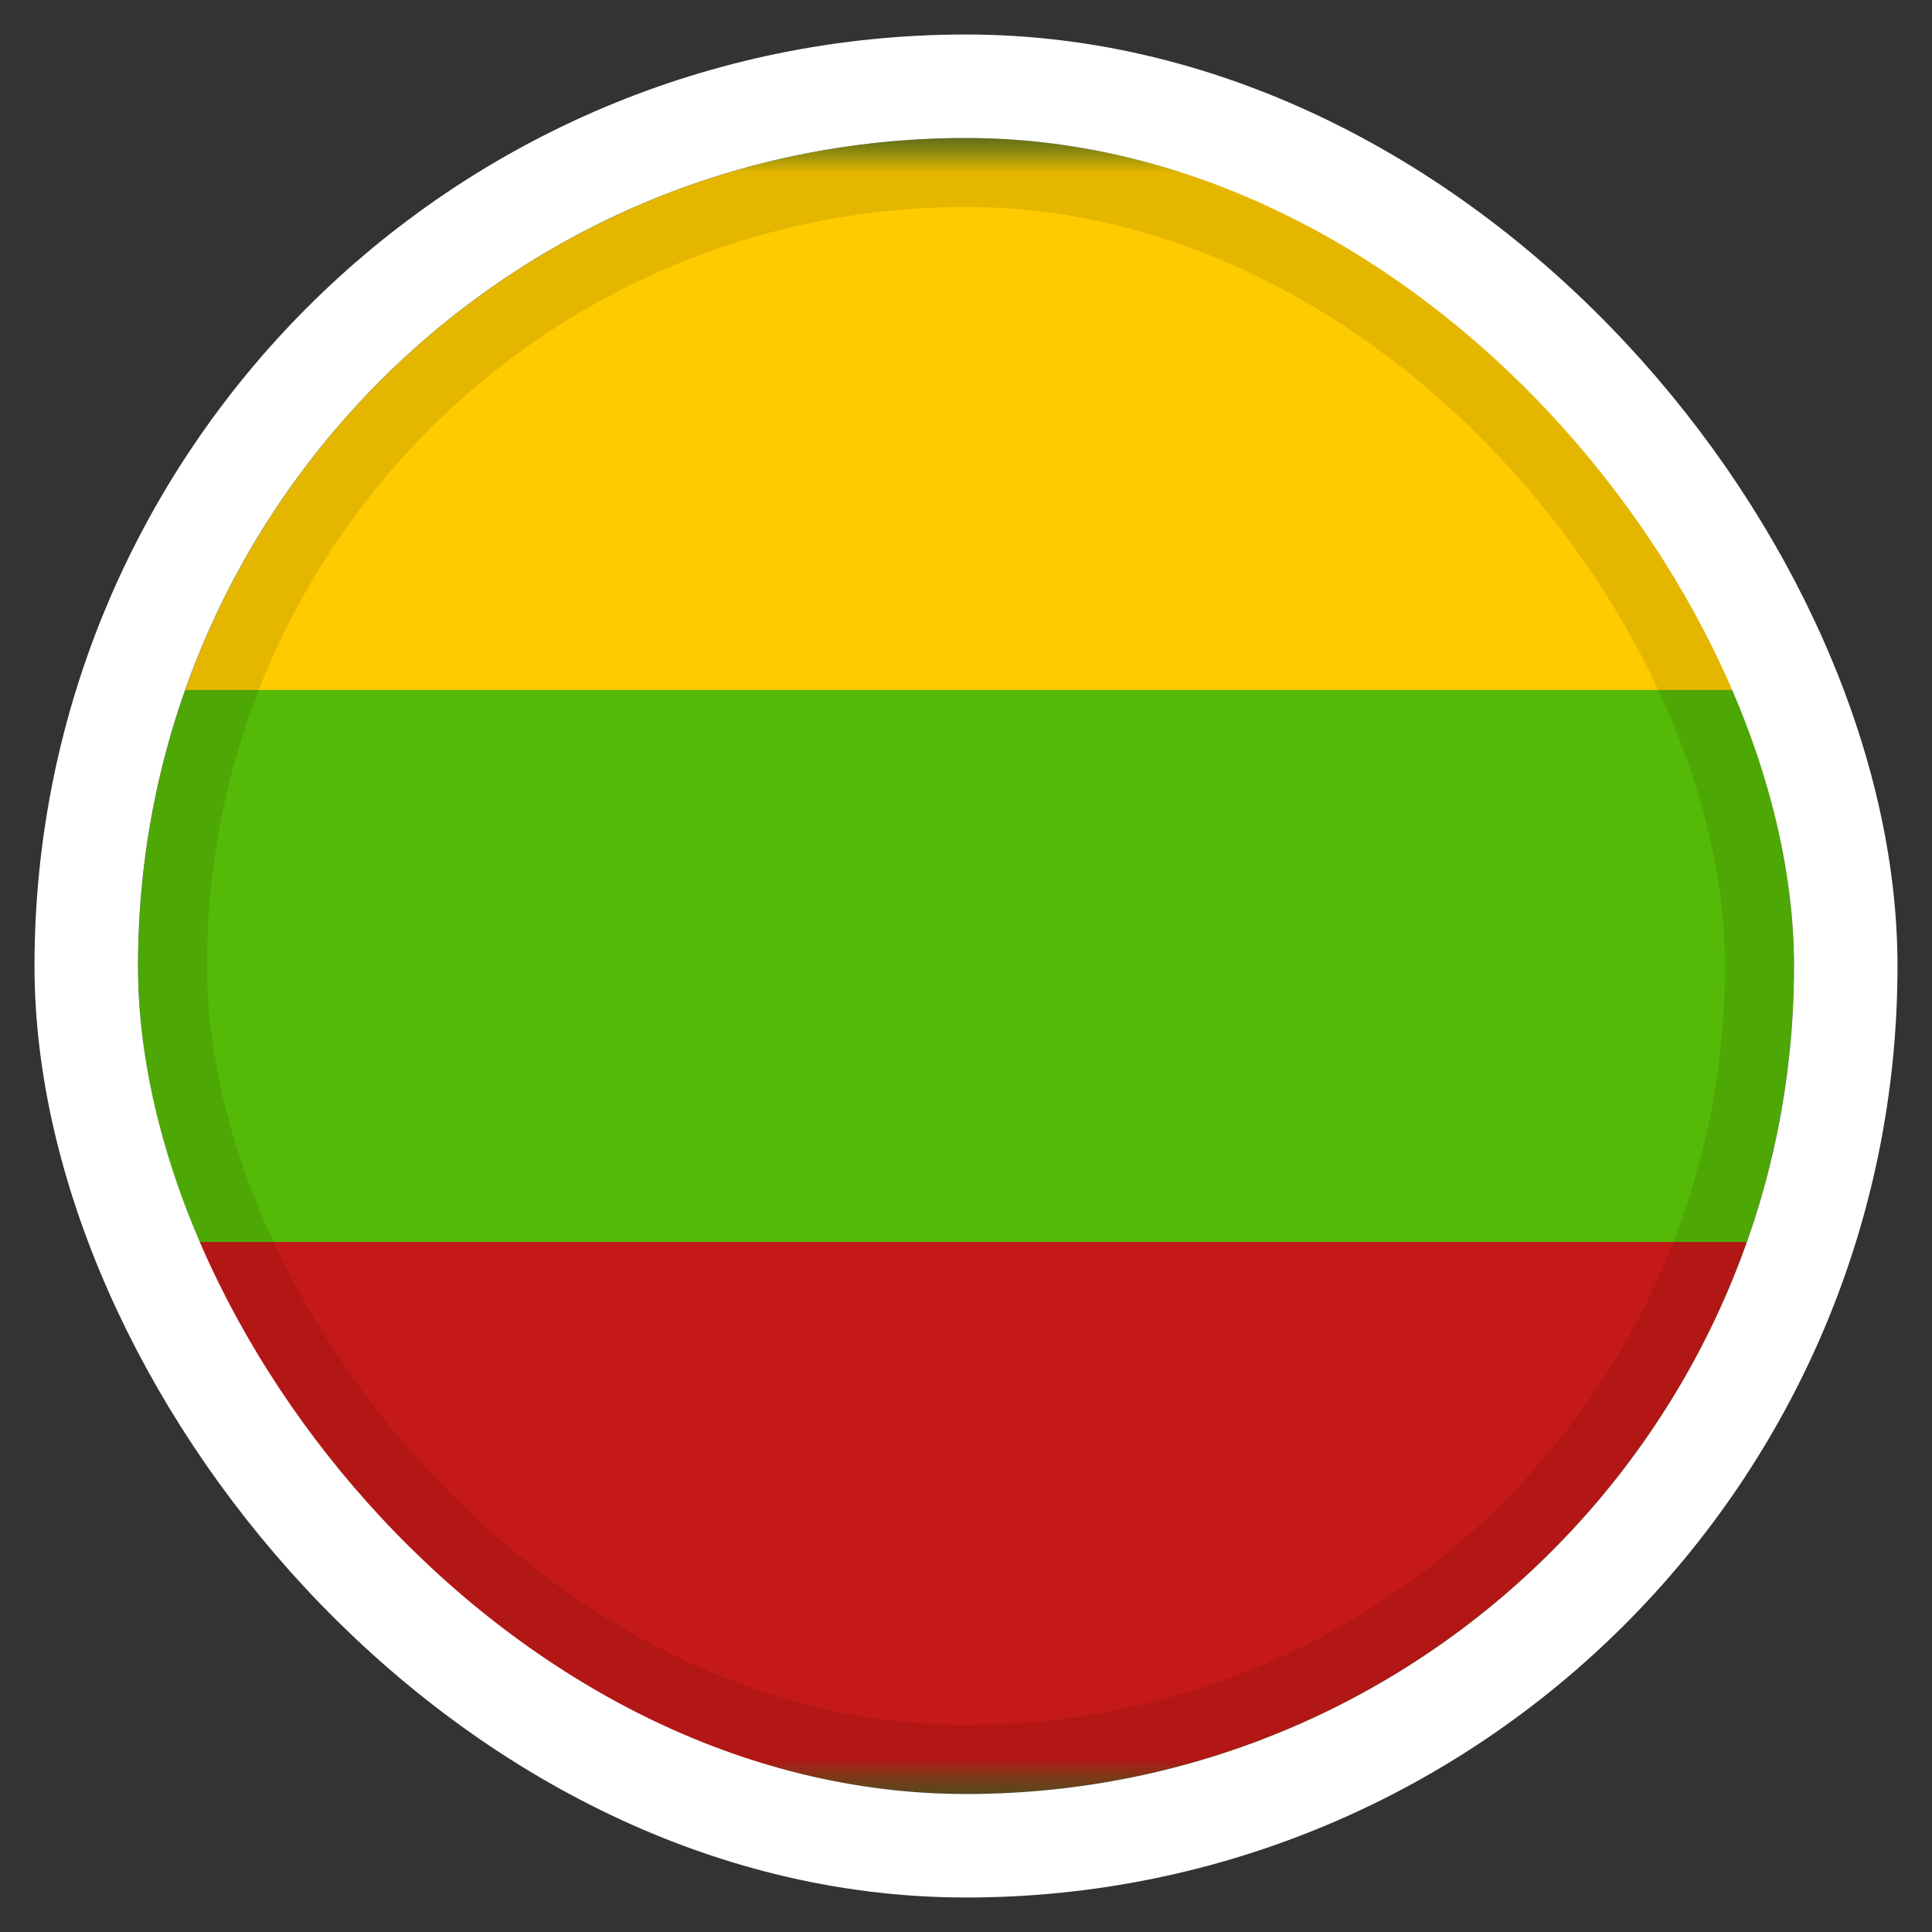 <svg width="28" height="28" viewBox="0 0 28 28" fill="none" xmlns="http://www.w3.org/2000/svg">
<rect x="0" y="0" width="28" height="28" fill="#333333" stroke="none"/>
<g clip-path="url(#clip0_9788_149458)">
<g clip-path="url(#clip1_9788_149458)">
<mask id="mask0_9788_149458" style="mask-type:luminance" maskUnits="userSpaceOnUse" x="-2" y="2" width="32" height="24">
<rect x="-2" y="2" width="32" height="24" fill="white"/>
</mask>
<g mask="url(#mask0_9788_149458)">
<path fill-rule="evenodd" clip-rule="evenodd" d="M-2 2V26H30V2H-2Z" fill="#55BA07"/>
<mask id="mask1_9788_149458" style="mask-type:luminance" maskUnits="userSpaceOnUse" x="-2" y="2" width="32" height="24">
<path fill-rule="evenodd" clip-rule="evenodd" d="M-2 2V26H30V2H-2Z" fill="white"/>
</mask>
<g mask="url(#mask1_9788_149458)">
<path fill-rule="evenodd" clip-rule="evenodd" d="M-2 2V10H30V2H-2Z" fill="#FECA00"/>
<path fill-rule="evenodd" clip-rule="evenodd" d="M-2 18V26H30V18H-2Z" fill="#C51918"/>
</g>
</g>
</g>
<rect x="2.5" y="2.5" width="23" height="23" rx="11.5" stroke="black" stroke-opacity="0.1"/>
</g>
<rect x="1.25" y="1.25" width="25.5" height="25.5" rx="12.75" stroke="white" stroke-width="1.5"/>
<defs>
<clipPath id="clip0_9788_149458">
<rect x="2" y="2" width="24" height="24" rx="12" fill="white"/>
</clipPath>
<clipPath id="clip1_9788_149458">
<rect x="-2" y="2" width="32" height="24" rx="12" fill="white"/>
</clipPath>
</defs>
</svg>
